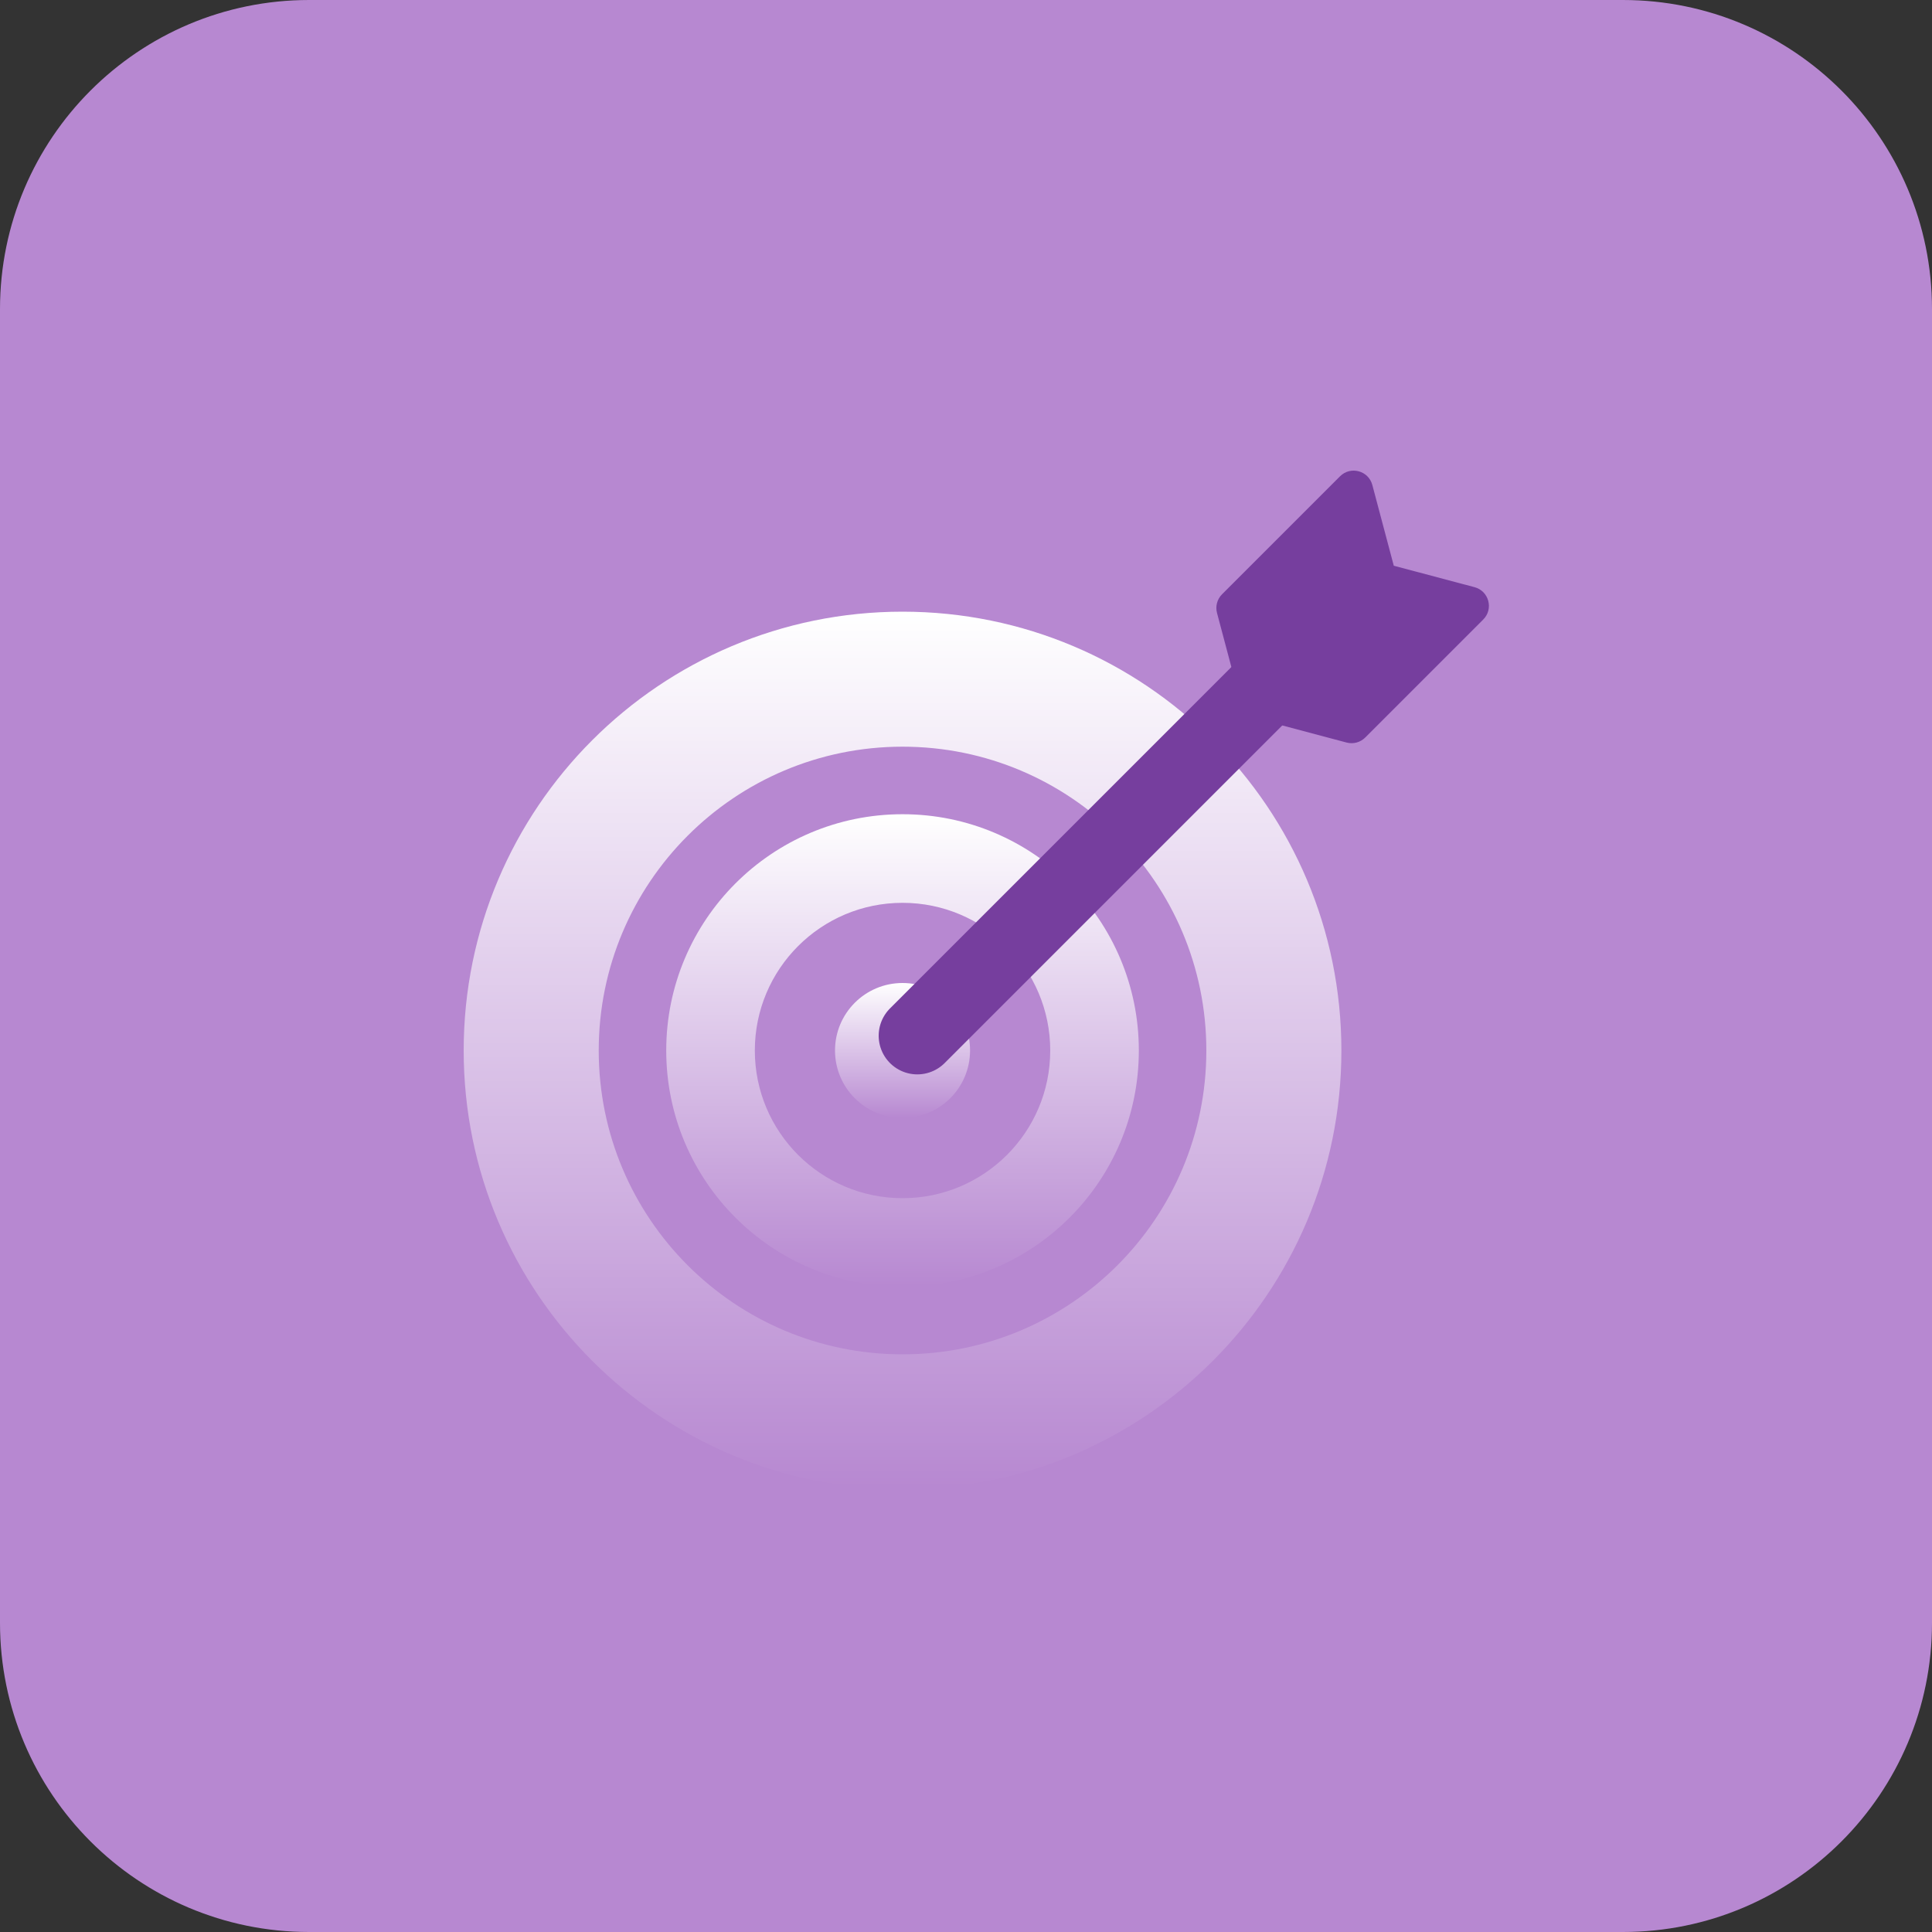 <?xml version="1.0" encoding="utf-8"?>
<svg width="50" height="50" viewBox="0 0 50 50" fill="none" xmlns="http://www.w3.org/2000/svg">
<rect x="0" y="0" width="50" height="50" fill="#333333" stroke="none"/>
<path d="M0 8C0 3.582 3.582 0 8 0H42C46.418 0 50 3.582 50 8V42C50 46.418 46.418 50 42 50H8C3.582 50 0 46.418 0 42V8Z" fill="#B788D1"/>
<path fill-rule="evenodd" clip-rule="evenodd" d="M23.357 38.545C29.63 38.545 34.715 33.46 34.715 27.187C34.715 20.915 29.63 15.83 23.357 15.83C17.085 15.83 12 20.915 12 27.187C12 33.46 17.085 38.545 23.357 38.545ZM23.358 35.05C27.7 35.05 31.22 31.53 31.22 27.187C31.22 22.845 27.7 19.324 23.358 19.324C19.015 19.324 15.495 22.845 15.495 27.187C15.495 31.53 19.015 35.05 23.358 35.05Z" fill="url(#paint0_linear_558_1878)"/>
<path fill-rule="evenodd" clip-rule="evenodd" d="M23.358 33.303C26.735 33.303 29.473 30.565 29.473 27.187C29.473 23.81 26.735 21.072 23.358 21.072C19.98 21.072 17.242 23.81 17.242 27.187C17.242 30.565 19.98 33.303 23.358 33.303ZM23.358 31.009C25.468 31.009 27.18 29.298 27.18 27.187C27.18 25.076 25.468 23.365 23.358 23.365C21.247 23.365 19.535 25.076 19.535 27.187C19.535 29.298 21.247 31.009 23.358 31.009Z" fill="url(#paint1_linear_558_1878)"/>
<path d="M25.105 27.187C25.105 28.152 24.322 28.934 23.357 28.934C22.392 28.934 21.61 28.152 21.61 27.187C21.61 26.222 22.392 25.44 23.357 25.44C24.322 25.44 25.105 26.222 25.105 27.187Z" fill="url(#paint2_linear_558_1878)"/>
<path d="M23.74 26.805L33.673 16.872" stroke="#763E9E" stroke-width="2" stroke-linecap="round" stroke-linejoin="round"/>
<path d="M34.679 12.327C34.952 12.054 35.417 12.179 35.516 12.552L36.071 14.641L38.161 15.196C38.533 15.295 38.659 15.761 38.386 16.033L35.332 19.087C35.206 19.213 35.023 19.263 34.85 19.217L32.2 18.513L31.496 15.863C31.45 15.69 31.5 15.507 31.626 15.38L34.679 12.327Z" fill="#763E9E"/>
<defs>
<linearGradient id="paint0_linear_558_1878" x1="23.357" y1="15.83" x2="23.357" y2="38.545" gradientUnits="userSpaceOnUse">
<stop stop-color="white"/>
<stop offset="1" stop-color="white" stop-opacity="0"/>
</linearGradient>
<linearGradient id="paint1_linear_558_1878" x1="23.358" y1="21.072" x2="23.358" y2="33.303" gradientUnits="userSpaceOnUse">
<stop stop-color="white"/>
<stop offset="1" stop-color="white" stop-opacity="0"/>
</linearGradient>
<linearGradient id="paint2_linear_558_1878" x1="23.357" y1="25.44" x2="23.357" y2="28.934" gradientUnits="userSpaceOnUse">
<stop stop-color="white"/>
<stop offset="1" stop-color="white" stop-opacity="0"/>
</linearGradient>
</defs>
</svg>
